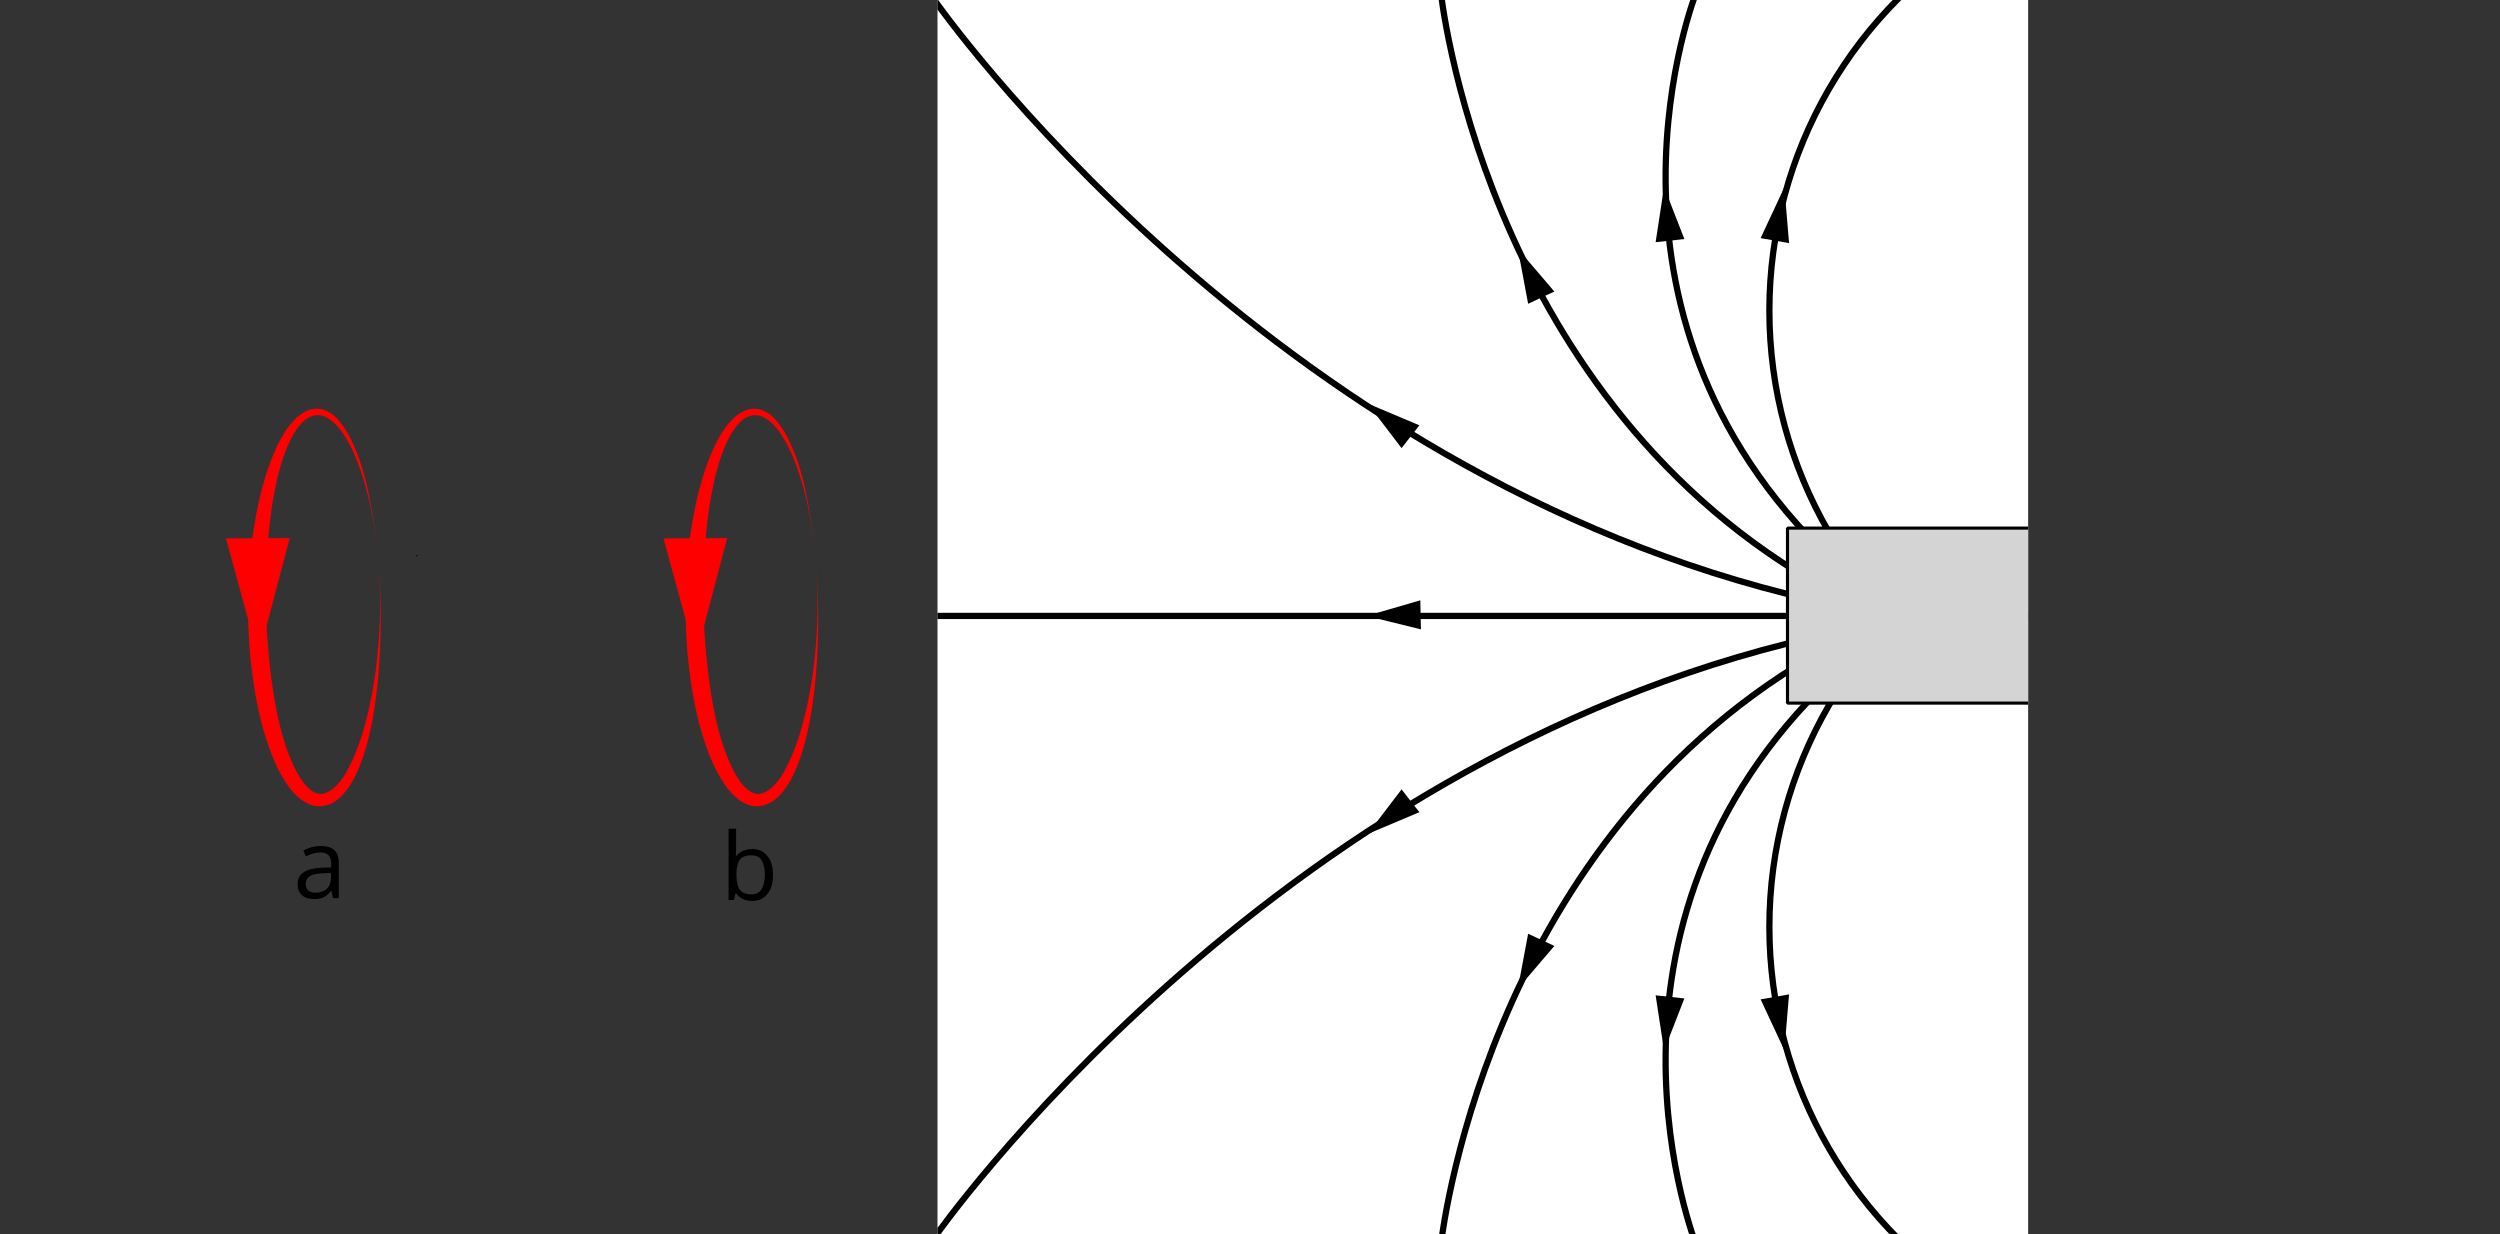 <?xml version="1.0" encoding="UTF-8" standalone="no"?>
<svg
   xmlns:dc="http://purl.org/dc/elements/1.1/"
   xmlns:cc="http://creativecommons.org/ns#"
   xmlns:rdf="http://www.w3.org/1999/02/22-rdf-syntax-ns#"
   xmlns:svg="http://www.w3.org/2000/svg"
   xmlns="http://www.w3.org/2000/svg"
   xmlns:xlink="http://www.w3.org/1999/xlink"
   id="svg294"
   xml:space="preserve"
   style="enable-background:new 0 0 800 395;"
   viewBox="0 0 800 395"
   y="0px"
   x="0px"
   version="1.1"><rect x="0" y="0" width="800" height="395" fill="#333333" stroke="none"/><defs
   id="defs298" />
<style
   id="style2"
   type="text/css">
	.st0{clip-path:url(#SVGID_2_);}
	.st1{clip-path:url(#SVGID_4_);}
	.st2{fill:#FFFFFF;}
	.st3{clip-path:url(#SVGID_6_);}
	.st4{fill:none;stroke:#000000;stroke-width:2;stroke-miterlimit:1;}
	.st5{fill:#5D5D5D;}
	.st6{clip-path:url(#SVGID_8_);}
	.st7{fill:#D4D4D4;stroke:#000000;stroke-miterlimit:1;}
	.st8{fill:none;}
	.st9{fill:#FF0000;}
</style>
<g
   id="tlo">
</g>
<g
   id="rysunek">
	<g
   id="g269">
		<defs
   id="defs6">
			<rect
   height="395"
   width="800"
   transform="matrix(-1 -4.067292e-11 4.067292e-11 -1 1400 395)"
   y="0"
   x="300"
   id="SVGID_1_" />
		</defs>
		<clipPath
   id="SVGID_2_">
			<use
   id="use8"
   style="overflow:visible;"
   xlink:href="#SVGID_1_" />
		</clipPath>
		<g
   id="g267"
   clip-path="url(#SVGID_2_)"
   class="st0">
			<defs
   id="defs12">
				<rect
   height="415"
   width="411.6"
   y="-2.5"
   x="237.4"
   id="SVGID_3_" />
			</defs>
			<clipPath
   id="SVGID_4_">
				<use
   id="use14"
   style="overflow:visible;"
   xlink:href="#SVGID_3_" />
			</clipPath>
			<g
   id="g265"
   clip-path="url(#SVGID_4_)"
   class="st1">
				<rect
   id="rect17"
   height="436"
   width="800"
   class="st2"
   transform="matrix(-1 -4.489266e-11 4.489266e-11 -1 1400 414)"
   y="-11"
   x="300" />
				<g
   id="g133">
					<defs
   id="defs20">
						<rect
   height="224"
   width="803"
   y="199"
   x="299"
   id="SVGID_5_" />
					</defs>
					<clipPath
   id="SVGID_6_">
						<use
   id="use22"
   style="overflow:visible;"
   xlink:href="#SVGID_5_" />
					</clipPath>
					<g
   id="g131"
   clip-path="url(#SVGID_6_)"
   class="st3">
						<circle
   id="circle25"
   r="141.4"
   cy="296.6"
   cx="707.6"
   class="st4" />
						<g
   id="g35">
							<g
   id="g33">
								<line
   id="line27"
   y2="319.3"
   x2="568"
   y1="322.2"
   x1="568.5"
   class="st4" />
								<g
   id="g31">
									<polygon
   id="polygon29"
   points="572.5,318.2 571,336.1 563.4,319.8          " />
								</g>
							</g>
						</g>
						<g
   id="g45">
							<g
   id="g43">
								<line
   id="line37"
   y2="335.8"
   x2="843.5"
   y1="332.9"
   x1="844.2"
   class="st4" />
								<g
   id="g41">
									<polygon
   id="polygon39"
   points="838.9,334.9 847.5,319.1 848,337.1          " />
								</g>
							</g>
						</g>
						<g
   id="g87">
							<path
   id="path47"
   d="M539,404"
   class="st5" />
							<g
   id="g55">
								<path
   id="path49"
   d="M299,396c0,0,106-152,281-192"
   class="st4" />
								<path
   id="path51"
   d="M461,399c0,0,13-127,119-189"
   class="st4" />
								<path
   id="path53"
   d="M543,399c0,0-41-102,43-182"
   class="st4" />
							</g>
							<g
   id="g65">
								<g
   id="g63">
									<line
   id="line57"
   y2="319.2"
   x2="534.3"
   y1="322.1"
   x1="534"
   class="st4" />
									<g
   id="g61">
										<polygon
   id="polygon59"
   points="539,319.5 532.5,336.2 529.8,318.5           " />
									</g>
								</g>
							</g>
							<g
   id="g75">
								<g
   id="g73">
									<line
   id="line67"
   y2="301"
   x2="493.1"
   y1="303.6"
   x1="491.8"
   class="st4" />
									<g
   id="g71">
										<polygon
   id="polygon69"
   points="497.4,302.7 485.7,316.4 489,298.8           " />
									</g>
								</g>
							</g>
							<g
   id="g85">
								<g
   id="g83">
									<line
   id="line77"
   y2="256.4"
   x2="451.1"
   y1="258.2"
   x1="448.8"
   class="st4" />
									<g
   id="g81">
										<polygon
   id="polygon79"
   points="454.2,259.9 437.6,266.9 448.5,252.6           " />
									</g>
								</g>
							</g>
						</g>
						<g
   id="g129">
							<path
   id="path89"
   d="M880,404"
   class="st5" />
							<g
   id="g97">
								<path
   id="path91"
   d="M1120,396c0,0-106-152-281-192"
   class="st4" />
								<path
   id="path93"
   d="M958,399c0,0-13-127-119-189"
   class="st4" />
								<path
   id="path95"
   d="M876,399c0,0,41-102-43-182"
   class="st4" />
							</g>
							<g
   id="g107">
								<g
   id="g105">
									<line
   id="line99"
   y2="336"
   x2="886.4"
   y1="333.1"
   x1="886.1"
   class="st4" />
									<g
   id="g103">
										<polygon
   id="polygon101"
   points="881.8,336.7 884.6,319 891.1,335.7           " />
									</g>
								</g>
							</g>
							<g
   id="g117">
								<g
   id="g115">
									<line
   id="line109"
   y2="316.2"
   x2="933.1"
   y1="313.6"
   x1="931.9"
   class="st4" />
									<g
   id="g113">
										<polygon
   id="polygon111"
   points="929.1,318.4 925.8,300.7 937.5,314.4           " />
									</g>
								</g>
							</g>
							<g
   id="g127">
								<g
   id="g125">
									<line
   id="line119"
   y2="265.9"
   x2="981.8"
   y1="264.4"
   x1="979.3"
   class="st4" />
									<g
   id="g123">
										<polygon
   id="polygon121"
   points="979.6,270 967.1,257.1 984.4,262           " />
									</g>
								</g>
							</g>
						</g>
					</g>
				</g>
				<g
   id="g249">
					<defs
   id="defs136">
						<rect
   height="224"
   width="803"
   y="-27"
   x="299"
   id="SVGID_7_" />
					</defs>
					<clipPath
   id="SVGID_8_">
						<use
   id="use138"
   style="overflow:visible;"
   xlink:href="#SVGID_7_" />
					</clipPath>
					<g
   id="g247"
   clip-path="url(#SVGID_8_)"
   class="st6">
						<circle
   id="circle141"
   r="141.4"
   cy="99.4"
   cx="707.6"
   class="st4" />
						<g
   id="g151">
							<g
   id="g149">
								<line
   id="line143"
   y2="76.7"
   x2="568"
   y1="73.8"
   x1="568.5"
   class="st4" />
								<g
   id="g147">
									<polygon
   id="polygon145"
   points="563.4,76.2 571,59.9 572.5,77.8          " />
								</g>
							</g>
						</g>
						<g
   id="g161">
							<g
   id="g159">
								<line
   id="line153"
   y2="63.2"
   x2="844.6"
   y1="66"
   x1="845.2"
   class="st4" />
								<g
   id="g157">
									<polygon
   id="polygon155"
   points="849.1,61.9 848.4,79.9 840,64          " />
								</g>
							</g>
						</g>
						<g
   id="g203">
							<path
   id="path163"
   d="M539-8"
   class="st5" />
							<g
   id="g171">
								<path
   id="path165"
   d="M299,0c0,0,106,152,281,192"
   class="st4" />
								<path
   id="path167"
   d="M461-3c0,0,13,127,119,189"
   class="st4" />
								<path
   id="path169"
   d="M543-3c0,0-41,102,43,182"
   class="st4" />
							</g>
							<g
   id="g181">
								<g
   id="g179">
									<line
   id="line173"
   y2="76.8"
   x2="534.3"
   y1="73.9"
   x1="534"
   class="st4" />
									<g
   id="g177">
										<polygon
   id="polygon175"
   points="529.8,77.5 532.5,59.8 539,76.5           " />
									</g>
								</g>
							</g>
							<g
   id="g191">
								<g
   id="g189">
									<line
   id="line183"
   y2="95"
   x2="493.1"
   y1="92.4"
   x1="491.8"
   class="st4" />
									<g
   id="g187">
										<polygon
   id="polygon185"
   points="489,97.2 485.7,79.6 497.4,93.3           " />
									</g>
								</g>
							</g>
							<g
   id="g201">
								<g
   id="g199">
									<line
   id="line193"
   y2="139.6"
   x2="451.1"
   y1="137.8"
   x1="448.8"
   class="st4" />
									<g
   id="g197">
										<polygon
   id="polygon195"
   points="448.5,143.4 437.6,129.1 454.2,136.1           " />
									</g>
								</g>
							</g>
						</g>
						<g
   id="g245">
							<path
   id="path205"
   d="M880-8"
   class="st5" />
							<g
   id="g213">
								<path
   id="path207"
   d="M1120,0c0,0-106,152-281,192"
   class="st4" />
								<path
   id="path209"
   d="M958-3c0,0-13,127-119,189"
   class="st4" />
								<path
   id="path211"
   d="M876-3c0,0,41,102-43,182"
   class="st4" />
							</g>
							<g
   id="g223">
								<g
   id="g221">
									<line
   id="line215"
   y2="62"
   x2="886.4"
   y1="64.9"
   x1="886.1"
   class="st4" />
									<g
   id="g219">
										<polygon
   id="polygon217"
   points="891.1,62.3 884.6,79 881.8,61.3           " />
									</g>
								</g>
							</g>
							<g
   id="g233">
								<g
   id="g231">
									<line
   id="line225"
   y2="79.8"
   x2="933.1"
   y1="82.4"
   x1="931.9"
   class="st4" />
									<g
   id="g229">
										<polygon
   id="polygon227"
   points="937.5,81.6 925.8,95.3 929.1,77.6           " />
									</g>
								</g>
							</g>
							<g
   id="g243">
								<g
   id="g241">
									<line
   id="line235"
   y2="129.8"
   x2="981.6"
   y1="131.4"
   x1="979.1"
   class="st4" />
									<g
   id="g239">
										<polygon
   id="polygon237"
   points="984.3,133.5 967.3,139.2 979.2,125.8           " />
									</g>
								</g>
							</g>
						</g>
					</g>
				</g>
				<line
   id="line251"
   y2="197.1"
   x2="1102"
   y1="197.1"
   x1="287"
   class="st4" />
				<g
   id="g261">
					<g
   id="g259">
						<line
   id="line253"
   y2="196.7"
   x2="454.4"
   y1="196.8"
   x1="451.5"
   class="st4" />
						<g
   id="g257">
							<polygon
   id="polygon255"
   points="454.7,201.4 437.3,197.1 454.5,192.1        " />
						</g>
					</g>
				</g>
				<rect
   id="rect263"
   height="56"
   width="129"
   class="st7"
   y="169"
   x="572" />
			</g>
		</g>
	</g>
	<path
   id="path271"
   d="M133.7,177.6c0,0.1,0.1,0.1,0.1,0.2l3.1-1.7L133.7,177.6z"
   class="st8" />
	<path
   id="path273"
   d="M133.7,177.6l-0.6,0.3c0,0.1,0.1,0.1,0.1,0.2l0.6-0.3C133.7,177.7,133.7,177.6,133.7,177.6z" />
	<g
   transform="translate(70)"
   id="g285">
		<g
   id="g277">
			<path
   style="fill:#ff0000"
   id="path275"
   d="m 191,178.9 c 0.5,5.7 0.8,11.4 0.8,17.1 0.1,5.7 -0.1,11.4 -0.5,17.2 -0.4,5.7 -1.1,11.4 -2.1,17.1 -1.1,5.7 -2.5,11.3 -4.9,16.7 -1.2,2.7 -2.7,5.3 -5,7.7 -1.1,1.1 -2.5,2.2 -4.2,2.8 -1.7,0.6 -3.8,0.7 -5.5,0.1 -1.7,-0.6 -3.2,-1.6 -4.4,-2.7 -1.2,-1.1 -2.2,-2.3 -3.1,-3.6 -1.8,-2.5 -3.2,-5.2 -4.4,-8 -4.6,-11 -6.6,-22.6 -7.7,-34.2 -1,-11.6 -0.8,-23.2 0.5,-34.8 0.3,-2.9 0.8,-5.8 1.3,-8.6 0.5,-2.9 1.1,-5.7 1.8,-8.5 1.5,-5.6 3.3,-11.2 6.1,-16.5 1.4,-2.6 3.1,-5.1 5.4,-7.2 1.2,-1 2.5,-1.9 4.1,-2.4 1.6,-0.5 3.3,-0.4 4.8,0.2 1.5,0.6 2.8,1.5 3.8,2.6 1,1.1 1.9,2.3 2.7,3.5 1.6,2.5 2.7,5.1 3.8,7.8 2.1,5.4 3.4,11 4.4,16.6 1.1,5.7 1.8,11.4 2.3,17.1 z m 0,0 c -1,-11.4 -3.1,-22.8 -7.5,-33.3 -1.1,-2.6 -2.5,-5.1 -4.1,-7.4 -1.6,-2.2 -3.6,-4.3 -6.1,-5.1 -2.4,-0.8 -4.9,0.3 -6.7,2.2 -1.8,1.9 -3.2,4.3 -4.3,6.8 -2.2,5 -3.6,10.5 -4.6,16 -1.1,5.5 -1.6,11.1 -2.1,16.7 -0.4,5.6 -0.6,11.3 -0.5,16.9 0,5.6 0.3,11.3 0.8,16.9 0.5,5.6 1.2,11.2 2.2,16.7 1,5.5 2.3,10.9 4.3,16.1 1,2.5 2.1,5 3.5,7.3 1.4,2.2 3.1,4.2 5,5 1,0.4 1.9,0.5 2.9,0.2 1,-0.3 2,-0.9 3,-1.7 1.9,-1.7 3.5,-3.9 4.7,-6.4 2.6,-4.9 4.4,-10.3 5.8,-15.8 0.7,-2.7 1.3,-5.5 1.8,-8.3 0.5,-2.8 1,-5.6 1.3,-8.5 1.4,-11.4 1.6,-22.9 0.6,-34.3 z"
   class="st9" />
		</g>
		<g
   id="g283">
			<g
   id="g281">
				<polygon
   style="fill:#ff0000"
   id="polygon279"
   points="142.3,172.3 162.7,172.2 152.7,210.2 "
   class="st9" />
			</g>
		</g>
	</g>
	<g
   transform="translate(117.25,36.798)"
   id="g291">
		<g
   id="g289">
			<path
   id="path287"
   d="m 123.4,234.9 c 2.1,0 3.7,0.7 4.9,2.2 1.2,1.4 1.8,3.5 1.8,6.1 0,2.6 -0.6,4.7 -1.8,6.1 -1.2,1.5 -2.8,2.2 -4.9,2.2 -1,0 -2,-0.2 -2.9,-0.6 -0.9,-0.4 -1.6,-1 -2.2,-1.8 h -0.2 l -0.5,2.1 h -1.7 v -22.8 h 2.4 v 5.5 c 0,1.2 0,2.4 -0.1,3.3 h 0.1 c 1.2,-1.5 2.9,-2.3 5.1,-2.3 z m -0.3,2 c -1.7,0 -2.9,0.5 -3.6,1.4 -0.7,1 -1.1,2.6 -1.1,4.8 0,2.2 0.4,3.9 1.1,4.8 0.8,1 2,1.5 3.6,1.5 1.5,0 2.6,-0.5 3.3,-1.6 0.7,-1.1 1.1,-2.7 1.1,-4.7 0,-2.1 -0.4,-3.6 -1.1,-4.7 -0.7,-1.1 -1.8,-1.5 -3.3,-1.5 z" />
		</g>
	</g>
<g
   id="flowRoot1107"
   style="font-style:normal;font-variant:normal;font-weight:normal;font-stretch:normal;font-size:21.333px;line-height:1.25;font-family:'Open Sans';-inkscape-font-specification:'Open Sans';letter-spacing:0px;word-spacing:0px;fill:#000000;fill-opacity:1;stroke:none"
   transform="translate(-34.96,-8.855)"
   aria-label="a"><path
     id="path1115"
     style="font-size:30.667px"
     d="m 141.523,296.264 -0.494,-2.336 h -0.12 q -1.228,1.542 -2.456,2.096 -1.213,0.539 -3.04,0.539 -2.441,0 -3.833,-1.258 -1.378,-1.258 -1.378,-3.579 0,-4.971 7.951,-5.211 l 2.785,-0.09 v -1.018 q 0,-1.932 -0.839,-2.845 -0.824,-0.928 -2.65,-0.928 -2.051,0 -4.642,1.258 l -0.764,-1.902 q 1.213,-0.659 2.65,-1.033 1.452,-0.374 2.905,-0.374 2.935,0 4.342,1.303 1.423,1.303 1.423,4.178 v 11.201 z m -5.615,-1.752 q 2.321,0 3.639,-1.273 1.333,-1.273 1.333,-3.564 V 288.193 l -2.486,0.105 q -2.965,0.105 -4.283,0.928 -1.303,0.809 -1.303,2.531 0,1.348 0.809,2.051 0.824,0.704 2.291,0.704 z" /></g><g
   transform="translate(-70)"
   id="g285-9"><g
     id="g277-8"><path
       style="fill:#ff0000"
       id="path275-2"
       d="m 191,178.9 c 0.5,5.7 0.8,11.4 0.8,17.1 0.1,5.7 -0.1,11.4 -0.5,17.2 -0.4,5.7 -1.1,11.4 -2.1,17.1 -1.1,5.7 -2.5,11.3 -4.9,16.7 -1.2,2.7 -2.7,5.3 -5,7.7 -1.1,1.1 -2.5,2.2 -4.2,2.8 -1.7,0.6 -3.8,0.7 -5.5,0.1 -1.7,-0.6 -3.2,-1.6 -4.4,-2.7 -1.2,-1.1 -2.2,-2.3 -3.1,-3.6 -1.8,-2.5 -3.2,-5.2 -4.4,-8 -4.6,-11 -6.6,-22.6 -7.7,-34.2 -1,-11.6 -0.8,-23.2 0.5,-34.8 0.3,-2.9 0.8,-5.8 1.3,-8.6 0.5,-2.9 1.1,-5.7 1.8,-8.5 1.5,-5.6 3.3,-11.2 6.1,-16.5 1.4,-2.6 3.1,-5.1 5.4,-7.2 1.2,-1 2.5,-1.9 4.1,-2.4 1.6,-0.5 3.3,-0.4 4.8,0.2 1.5,0.6 2.8,1.5 3.8,2.6 1,1.1 1.9,2.3 2.7,3.5 1.6,2.5 2.7,5.1 3.8,7.8 2.1,5.4 3.4,11 4.4,16.6 1.1,5.7 1.8,11.4 2.3,17.1 z m 0,0 c -1,-11.4 -3.1,-22.8 -7.5,-33.3 -1.1,-2.6 -2.5,-5.1 -4.1,-7.4 -1.6,-2.2 -3.6,-4.3 -6.1,-5.1 -2.4,-0.8 -4.9,0.3 -6.7,2.2 -1.8,1.9 -3.2,4.3 -4.3,6.8 -2.2,5 -3.6,10.5 -4.6,16 -1.1,5.5 -1.6,11.1 -2.1,16.7 -0.4,5.6 -0.6,11.3 -0.5,16.9 0,5.6 0.3,11.3 0.8,16.9 0.5,5.6 1.2,11.2 2.2,16.7 1,5.5 2.3,10.9 4.3,16.1 1,2.5 2.1,5 3.5,7.3 1.4,2.2 3.1,4.2 5,5 1,0.4 1.9,0.5 2.9,0.2 1,-0.3 2,-0.9 3,-1.7 1.9,-1.7 3.5,-3.9 4.7,-6.4 2.6,-4.9 4.4,-10.3 5.8,-15.8 0.7,-2.7 1.3,-5.5 1.8,-8.3 0.5,-2.8 1,-5.6 1.3,-8.5 1.4,-11.4 1.6,-22.9 0.6,-34.3 z"
       class="st9" /></g><g
     id="g283-4"><g
       id="g281-5"><polygon
         style="fill:#ff0000"
         id="polygon279-7"
         points="152.7,210.2 142.3,172.3 162.7,172.2 "
         class="st9" /></g></g></g></g>
</svg>
